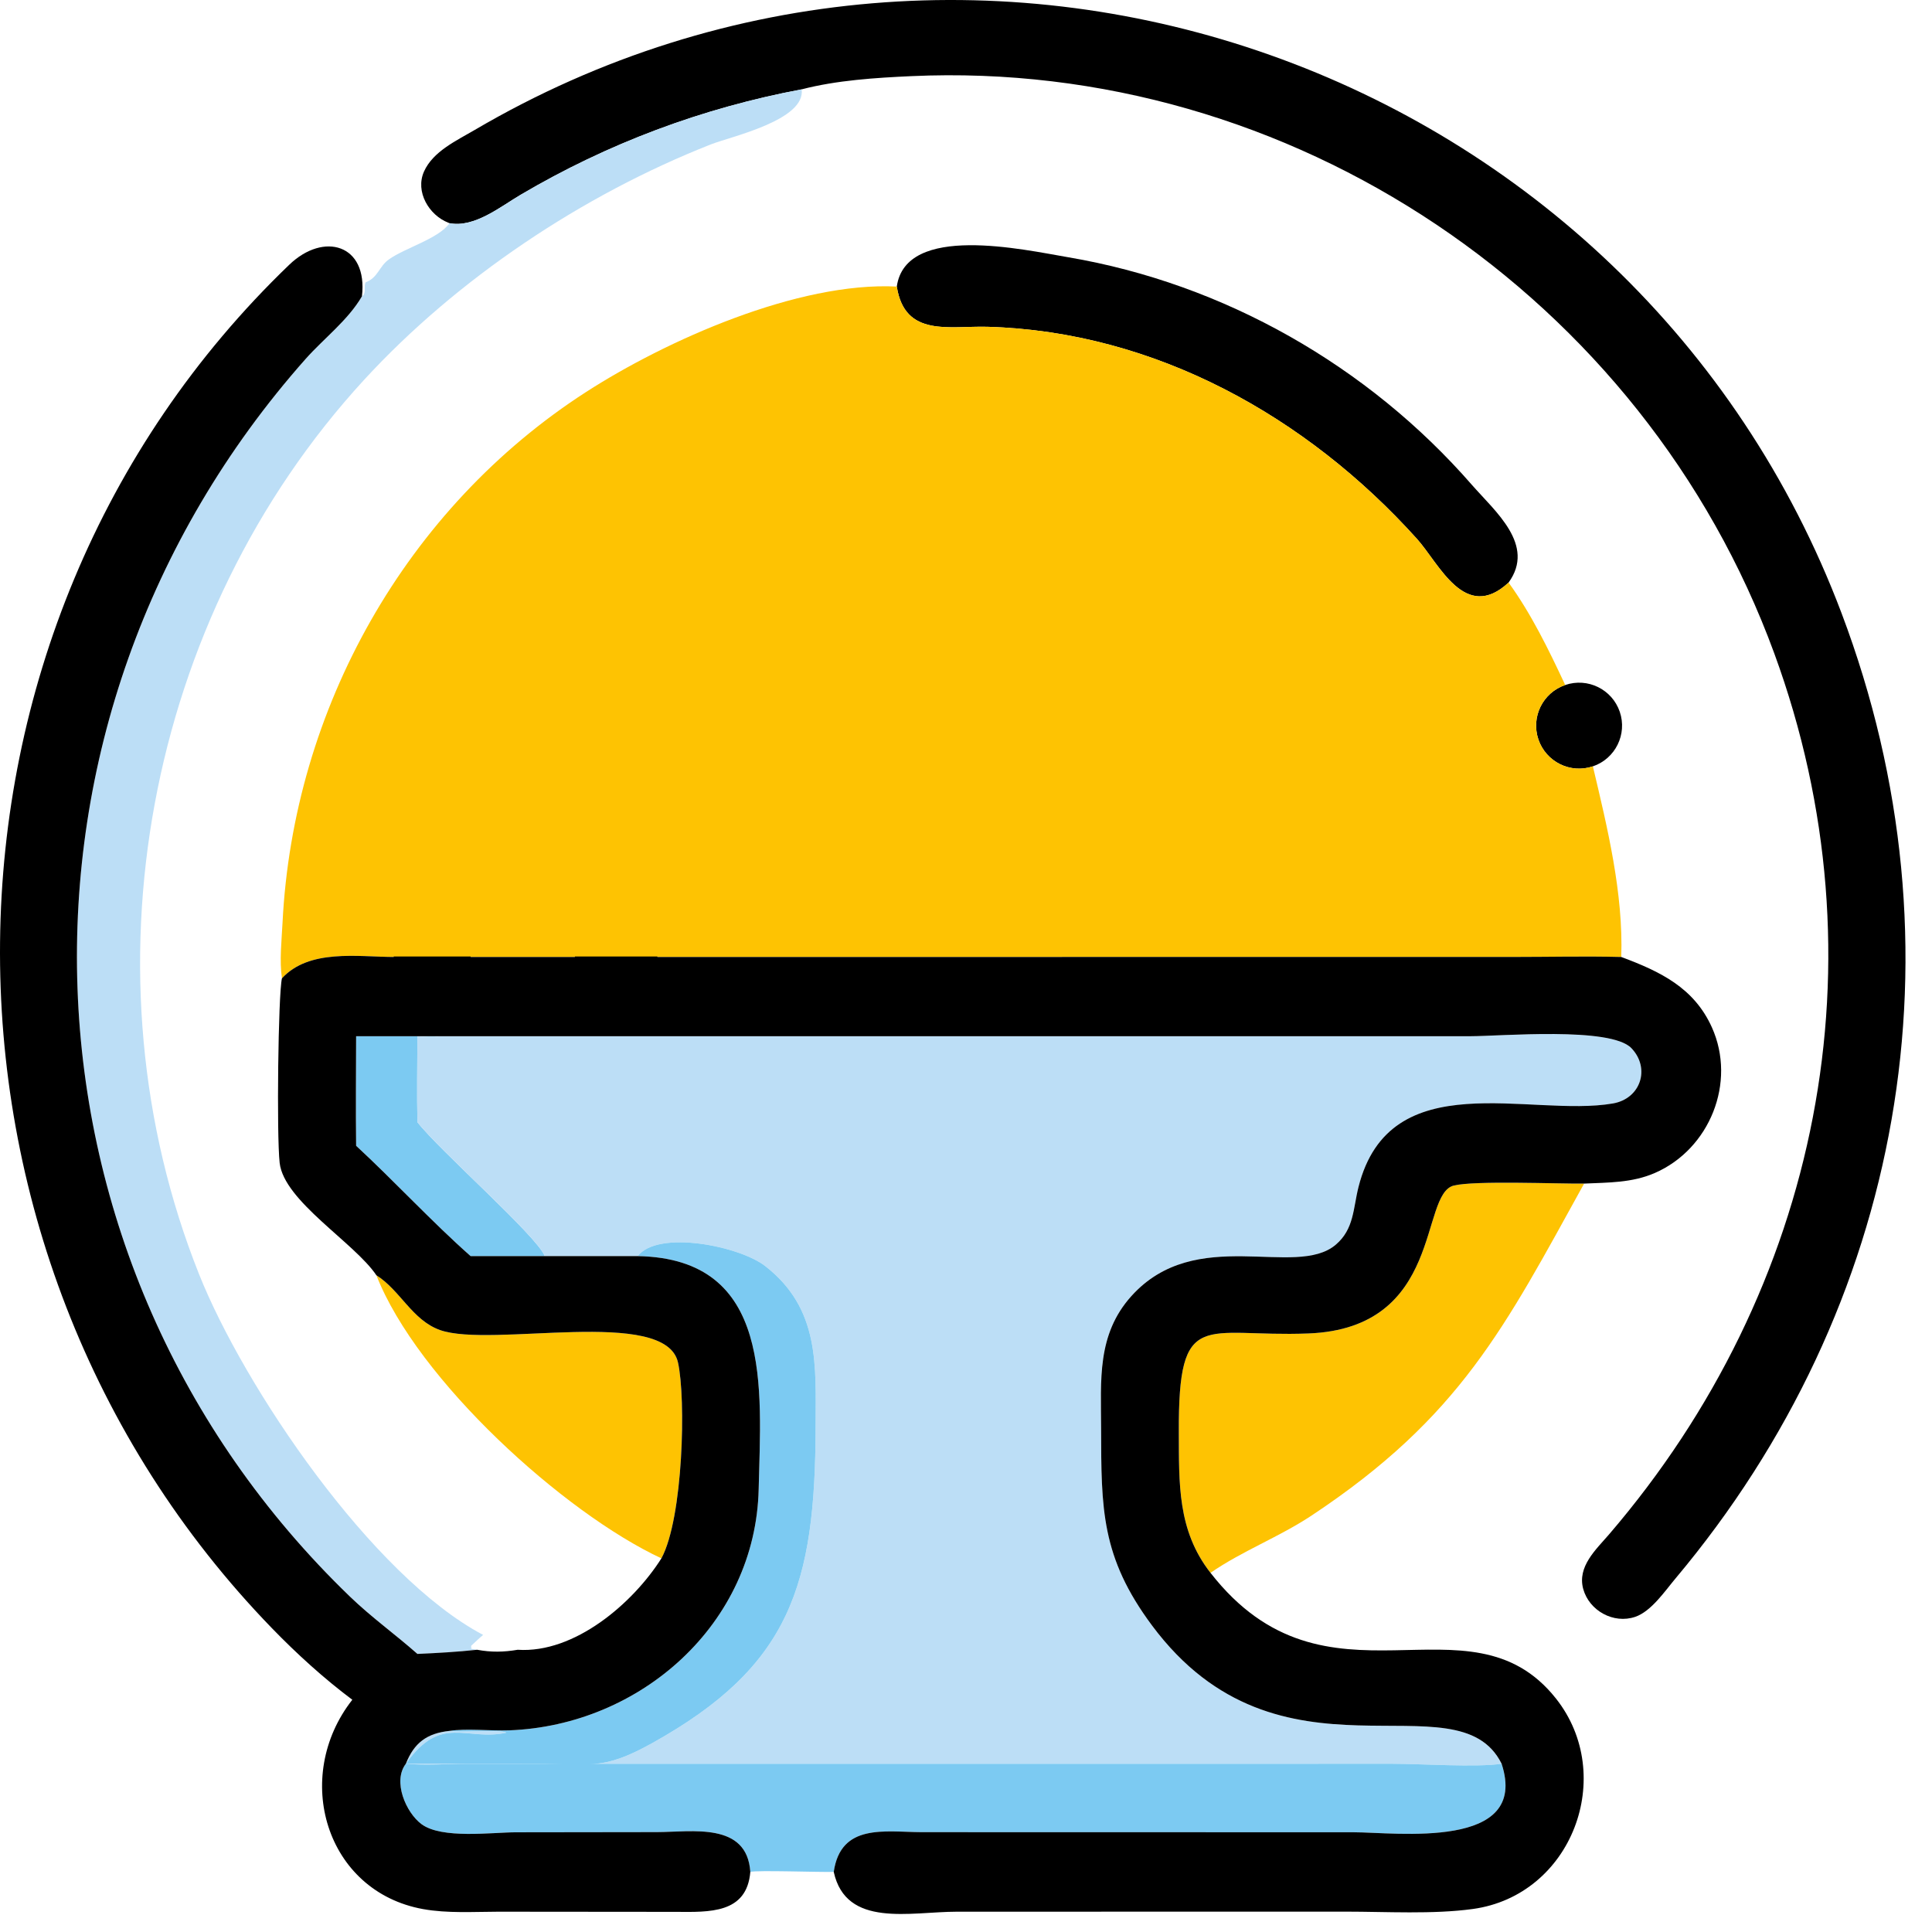 <svg width="61" height="61" viewBox="0 0 61 61" fill="none" xmlns="http://www.w3.org/2000/svg">
<path d="M25.311 2.821C22.16 3.415 19.189 4.528 16.433 6.153C15.805 6.523 14.978 7.199 14.194 7.047L14.154 7.031C13.544 6.794 13.102 6.052 13.388 5.414C13.672 4.781 14.413 4.44 14.978 4.109C30.957 -5.277 51.617 2.092 58.142 19.354C62.146 29.945 60.1 41.264 52.901 49.838C52.566 50.237 52.136 50.876 51.63 51.049C50.947 51.282 50.178 50.857 49.988 50.17C49.793 49.461 50.393 48.924 50.806 48.443C57.451 40.704 59.575 30.334 56.02 20.629C51.893 9.359 40.761 1.859 28.776 2.404C27.637 2.456 26.416 2.534 25.311 2.821Z" fill="black"/>
<path d="M14.194 7.047C14.978 7.199 15.805 6.523 16.433 6.153C19.189 4.528 22.16 3.415 25.311 2.821C25.441 3.796 23.072 4.312 22.447 4.558C18.392 6.155 14.438 8.794 11.5 11.988C4.592 19.502 2.506 30.767 6.288 40.239C7.709 43.799 11.738 49.763 15.255 51.62C15.122 51.728 15.002 51.851 14.874 51.965L14.882 52.043L14.844 52.04C14.922 52.071 14.983 52.079 15.066 52.089C14.439 52.157 13.809 52.192 13.179 52.22C12.48 51.602 11.727 51.064 11.053 50.414C0.112 39.87 -0.486 22.768 9.647 11.336C10.226 10.683 10.989 10.111 11.428 9.355C11.581 9.263 11.476 9.059 11.543 8.915C11.94 8.765 11.962 8.416 12.279 8.19C12.791 7.824 13.848 7.538 14.194 7.047Z" fill="#BCDEF6"/>
<path d="M28.315 9.048C28.598 7.043 32.31 7.881 33.725 8.122C38.645 8.956 43.196 11.551 46.471 15.307C47.208 16.151 48.492 17.206 47.631 18.394C46.251 19.672 45.443 17.796 44.737 17.013C41.258 13.151 36.472 10.472 31.186 10.318C29.971 10.283 28.567 10.662 28.315 9.048Z" fill="black"/>
<path d="M49.419 21.628C50.128 21.385 50.9 21.764 51.142 22.474C51.383 23.184 51.003 23.955 50.293 24.196C49.584 24.436 48.815 24.057 48.573 23.348C48.332 22.64 48.71 21.87 49.419 21.628Z" fill="black"/>
<path d="M14.859 30.215V28.774H18.151C18.154 29.254 18.165 29.735 18.151 30.215H14.859Z" fill="#FEC302"/>
<path d="M11.244 32.717H13.888C13.654 32.755 13.415 32.73 13.179 32.717C13.177 33.62 13.162 34.526 13.179 35.429C13.853 36.306 16.975 39.046 17.2 39.66H14.859C13.649 38.592 12.459 37.3 11.244 36.176C11.23 35.023 11.242 33.87 11.244 32.717Z" fill="#7CCAF2"/>
<path d="M13.888 32.717H46.422C47.384 32.716 50.856 32.408 51.51 33.095C52.113 33.727 51.807 34.687 50.926 34.84C48.322 35.292 43.88 33.558 42.892 37.48C42.722 38.152 42.755 38.807 42.174 39.3C40.905 40.379 37.76 38.654 35.719 40.925C34.626 42.142 34.763 43.58 34.766 45.097C34.771 47.642 34.765 49.16 36.371 51.319C40.403 56.74 46.009 52.862 47.411 55.687C46.637 55.809 44.842 55.688 43.976 55.688L14.749 55.689C14.114 55.689 13.443 55.746 12.815 55.687C13.072 55.033 13.474 54.725 14.194 54.65C14.536 54.708 15.822 54.598 15.99 54.707C14.717 54.986 13.932 54.101 12.815 55.687L16.885 55.69C18.639 55.691 19.019 55.91 20.584 55.041C24.964 52.607 25.74 50.046 25.752 45.054C25.756 43.106 25.892 41.325 24.16 39.974C23.355 39.346 20.783 38.82 20.135 39.66H17.2C16.975 39.046 13.853 36.306 13.179 35.429C13.162 34.526 13.177 33.62 13.179 32.717C13.415 32.73 13.654 32.755 13.888 32.717Z" fill="#BCDEF6"/>
<path d="M38.22 49.66C37.166 48.316 37.228 46.817 37.22 45.224C37.2 41.249 38.003 42.229 41.31 42.102C45.588 41.938 44.808 37.702 45.902 37.432C46.565 37.269 49.155 37.38 50.016 37.37C47.509 41.904 46.116 44.73 41.413 47.85C40.393 48.527 39.215 48.971 38.22 49.66Z" fill="#FEC302"/>
<path d="M20.135 39.66C20.783 38.82 23.355 39.346 24.16 39.974C25.892 41.325 25.756 43.106 25.752 45.054C25.74 50.046 24.964 52.607 20.584 55.041C19.019 55.91 18.639 55.691 16.885 55.69L12.815 55.687C13.932 54.101 14.717 54.986 15.99 54.707C15.822 54.598 14.536 54.708 14.194 54.65C14.71 54.567 15.505 54.654 16.075 54.633C20.225 54.48 23.857 51.275 23.954 47.016C24.026 43.849 24.423 39.736 20.135 39.66Z" fill="#7CCAF2"/>
<path d="M11.884 40.265C12.633 40.733 13.013 41.68 13.889 41.993C15.513 42.574 21.008 41.244 21.406 43.017C21.661 44.154 21.574 47.922 20.883 49.203C17.801 47.765 13.176 43.57 11.884 40.265Z" fill="#FEC302"/>
<path d="M23.69 59.102C23.586 57.518 21.846 57.844 20.737 57.846L16.289 57.852C15.529 57.853 13.953 58.071 13.31 57.596C12.817 57.231 12.388 56.242 12.815 55.687C13.443 55.746 14.114 55.689 14.749 55.689L43.976 55.688C44.842 55.688 46.637 55.809 47.411 55.687C48.307 58.427 44.08 57.851 42.737 57.851L29.1 57.848C27.93 57.842 26.547 57.562 26.324 59.102C25.907 59.116 23.891 59.044 23.69 59.102Z" fill="#7CCAF2"/>
<path d="M8.902 30.889C8.82 30.342 8.892 29.695 8.92 29.141C9.256 22.374 12.821 16.041 18.507 12.375C21.026 10.751 25.193 8.889 28.315 9.048C28.567 10.661 29.971 10.283 31.186 10.318C36.472 10.471 41.258 13.151 44.737 17.012C45.443 17.796 46.251 19.672 47.631 18.393C48.347 19.38 48.904 20.525 49.419 21.628C48.71 21.87 48.332 22.64 48.573 23.348C48.815 24.057 49.584 24.436 50.293 24.196C50.753 26.138 51.257 28.206 51.189 30.215C50.055 30.186 48.916 30.214 47.782 30.214L20.756 30.215C20.764 27.771 21.394 26.285 18.247 26.332L17.67 26.345L17.672 24.093C17.672 23.494 17.806 22.463 17.344 21.986C16.745 21.369 15.503 21.583 15.301 22.473C15.196 22.937 15.248 23.484 15.249 23.96L15.255 26.345C11.677 26.33 12.445 27.096 12.429 30.215C11.275 30.209 9.761 29.957 8.902 30.889ZM25.505 12.663C24.188 13.26 24.621 15.007 24.622 16.314V24.695C24.622 25.82 24.256 27.832 25.551 28.256C25.954 28.388 30.122 28.302 30.823 28.304L33.147 28.308C33.536 28.309 33.941 28.335 34.328 28.305C35.469 27.83 35.683 26.326 34.517 25.94C33.873 25.727 31.934 25.825 31.14 25.825L27.037 25.827L27.039 15.053C27.039 13.885 27.202 12.478 25.505 12.663Z" fill="#FEC302"/>
<rect x="22" y="12" width="15" height="17" fill="#FEC302"/>
<path d="M11.428 9.355C10.989 10.111 10.226 10.683 9.647 11.336C-0.486 22.767 0.112 39.87 11.053 50.414C11.727 51.064 12.48 51.602 13.179 52.22C13.809 52.192 14.439 52.157 15.066 52.089C15.51 52.171 15.902 52.164 16.345 52.089C18.146 52.209 19.989 50.615 20.883 49.203C21.574 47.922 21.661 44.154 21.406 43.017C21.008 41.244 15.513 42.574 13.889 41.993C13.013 41.68 12.633 40.733 11.884 40.265C11.19 39.233 8.968 37.924 8.83 36.719C8.731 35.843 8.783 31.395 8.902 30.889C9.761 29.957 11.275 30.209 12.429 30.215C12.445 27.096 11.677 26.33 15.255 26.345L15.249 23.96C15.248 23.484 15.196 22.937 15.301 22.473C15.503 21.583 16.745 21.369 17.344 21.986C17.806 22.463 17.672 23.494 17.672 24.093L17.67 26.345L18.247 26.332C21.394 26.285 20.764 27.771 20.756 30.215L47.782 30.214C48.916 30.214 50.055 30.186 51.189 30.215C52.411 30.672 53.485 31.18 54.051 32.439C54.832 34.176 53.982 36.284 52.243 37.038C51.526 37.348 50.782 37.335 50.016 37.37C49.155 37.38 46.565 37.269 45.902 37.432C44.808 37.702 45.588 41.938 41.31 42.102C38.003 42.229 37.2 41.249 37.22 45.224C37.228 46.817 37.166 48.316 38.22 49.66C41.891 54.371 46.369 50.149 49.126 53.627C51.051 56.055 49.64 59.845 46.498 60.274C45.238 60.446 43.775 60.357 42.49 60.357L30.21 60.359C28.737 60.36 26.714 60.882 26.324 59.102C26.547 57.562 27.93 57.842 29.1 57.848L42.737 57.851C44.08 57.851 48.307 58.427 47.411 55.687C46.009 52.862 40.403 56.74 36.371 51.319C34.765 49.16 34.771 47.642 34.766 45.097C34.763 43.58 34.626 42.142 35.719 40.925C37.76 38.654 40.905 40.379 42.174 39.3C42.755 38.807 42.722 38.152 42.892 37.48C43.88 33.558 48.322 35.292 50.926 34.84C51.807 34.687 52.113 33.727 51.51 33.095C50.856 32.408 47.384 32.716 46.422 32.717H13.888H11.244C11.242 33.87 11.23 35.023 11.244 36.176C12.459 37.3 13.649 38.592 14.859 39.66H17.2H20.135C24.423 39.736 24.026 43.849 23.954 47.016C23.857 51.275 20.225 54.48 16.075 54.633C15.505 54.654 14.71 54.567 14.194 54.65C13.474 54.725 13.072 55.033 12.815 55.687C12.388 56.242 12.817 57.231 13.31 57.596C13.953 58.071 15.529 57.853 16.289 57.852L20.737 57.846C21.846 57.844 23.586 57.518 23.69 59.102C23.582 60.428 22.386 60.371 21.339 60.364L15.732 60.359C14.954 60.361 14.126 60.415 13.359 60.277C10.283 59.722 9.21 56.108 11.124 53.667C10.23 52.999 9.365 52.212 8.588 51.41C-3 39.46 -2.903 19.919 9.135 8.357C10.221 7.314 11.62 7.712 11.428 9.355ZM14.859 28.774V30.215H18.151C18.165 29.735 18.154 29.254 18.151 28.774H14.859Z" fill="black"/>
<rect x="12" y="21.2" width="13" height="9" fill="#FEC302"/>
</svg>

